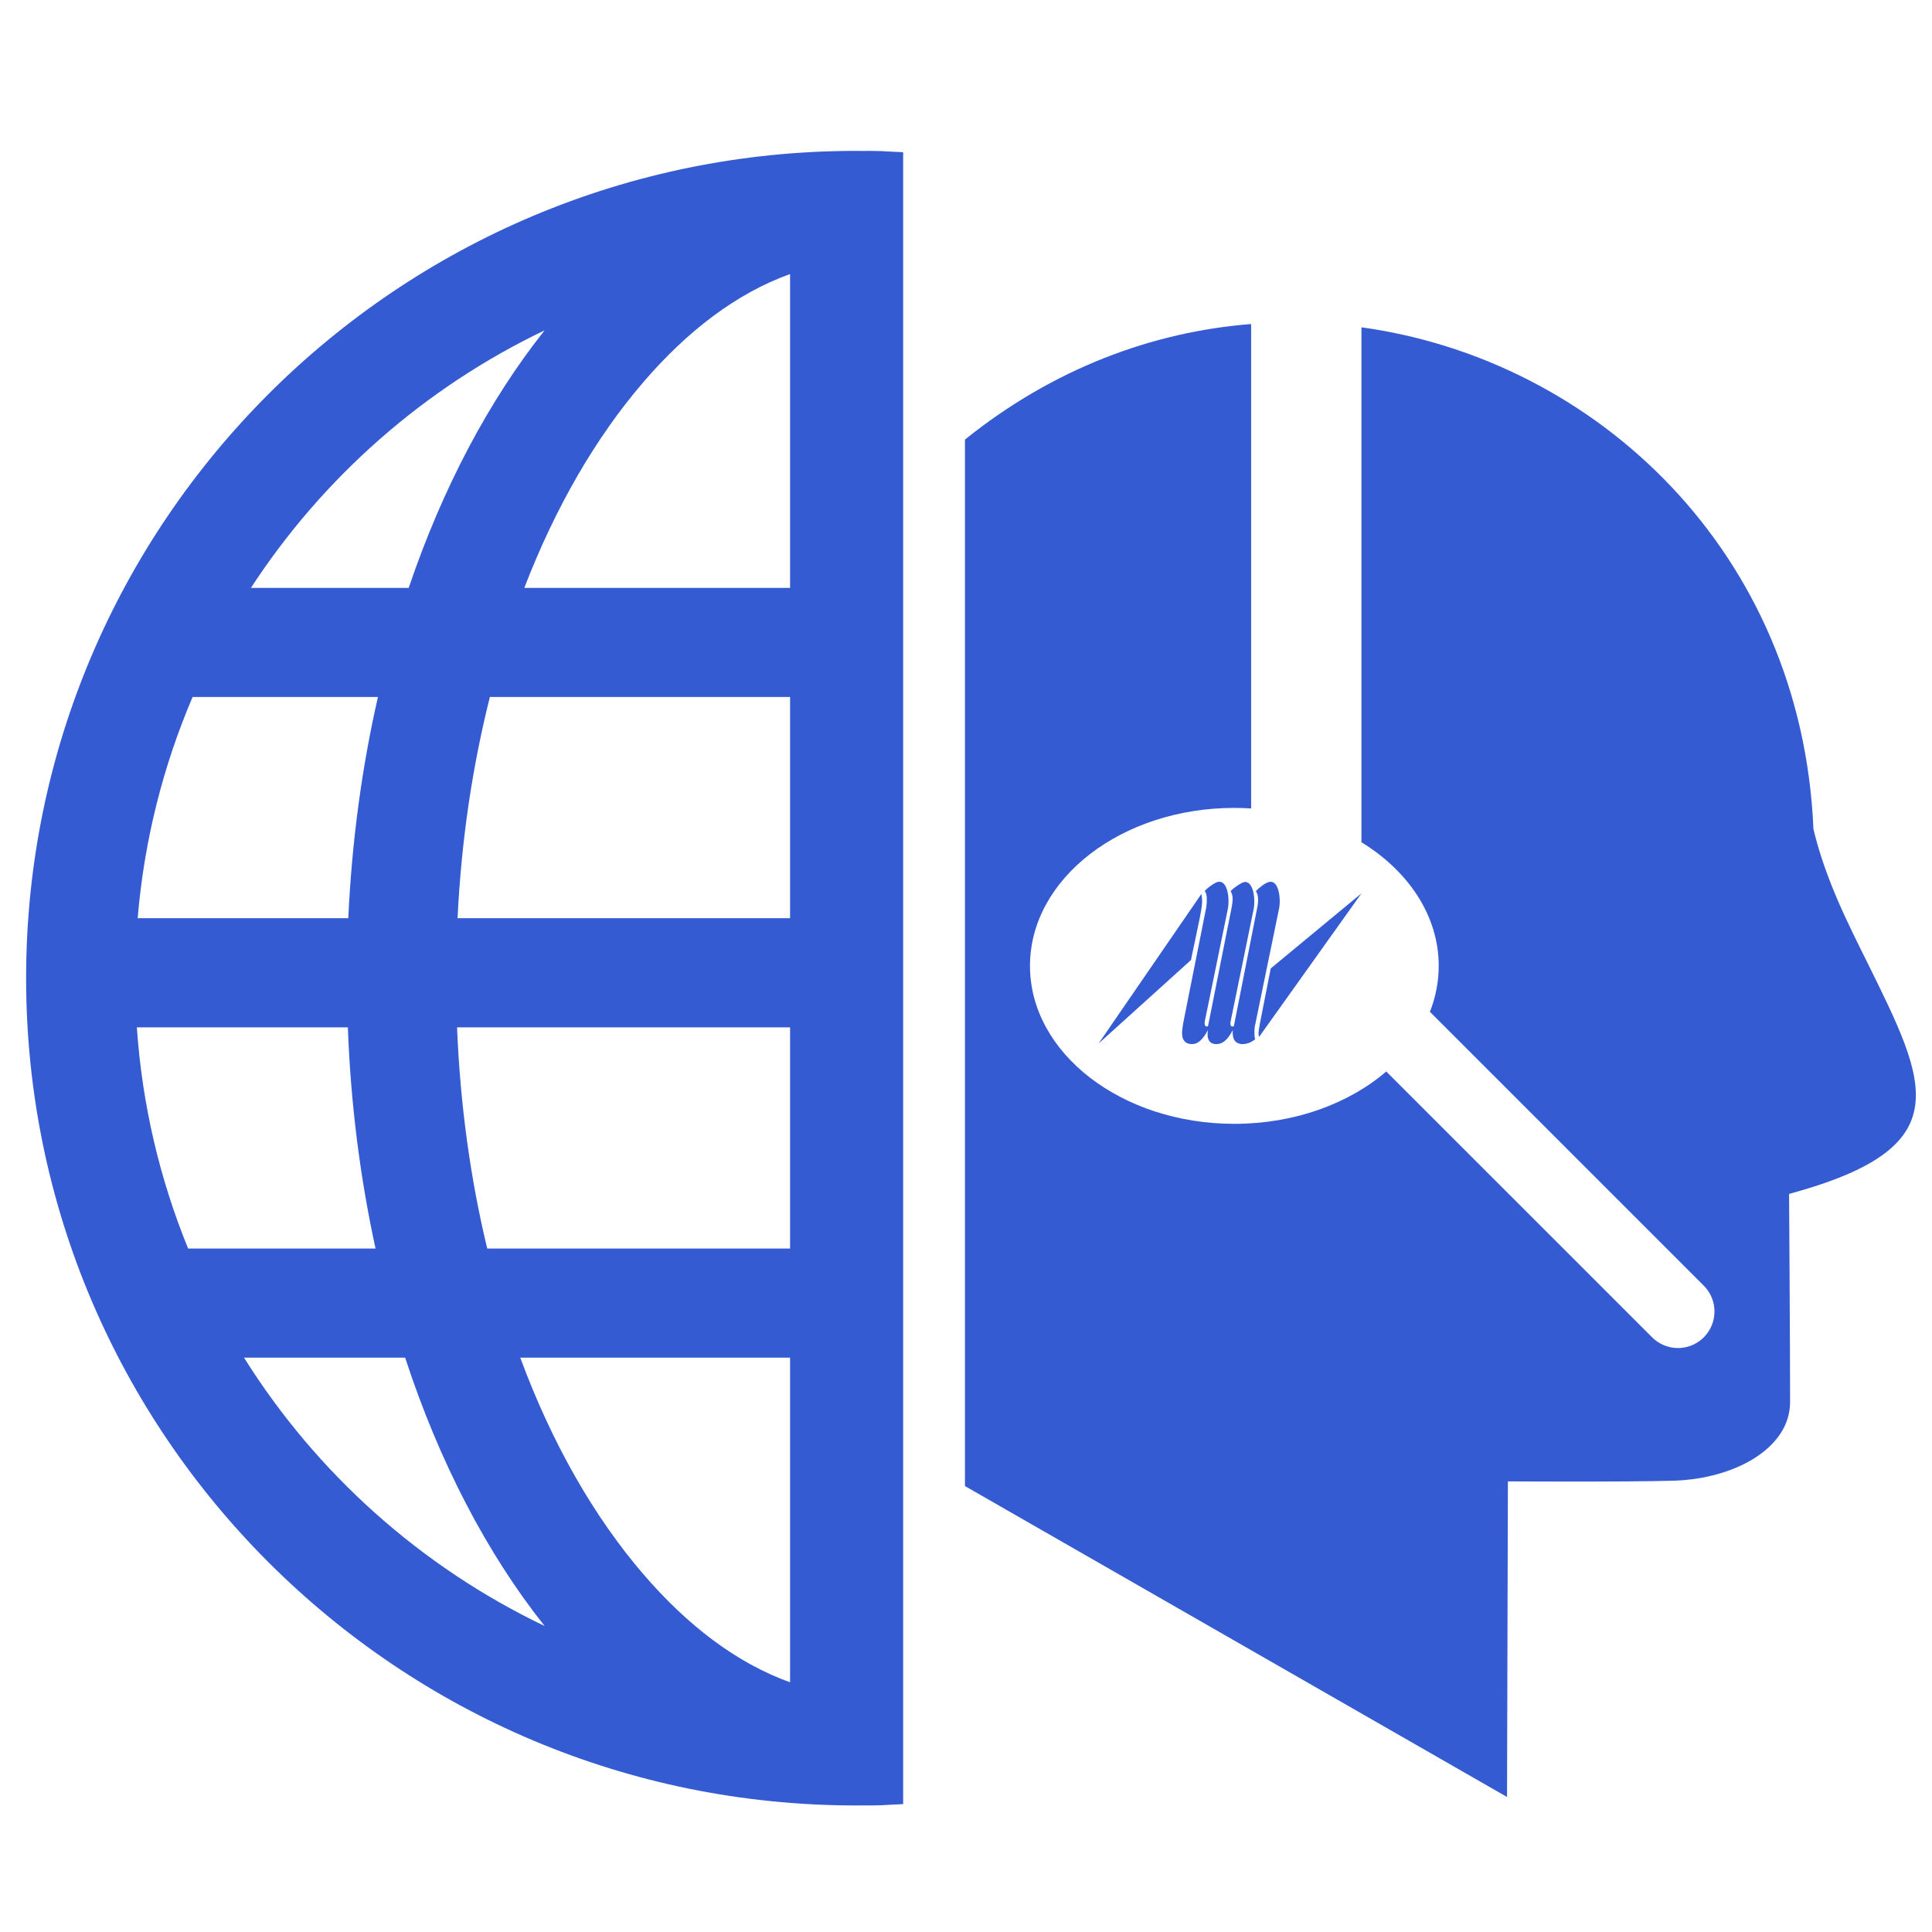 <svg xmlns="http://www.w3.org/2000/svg" xmlns:xlink="http://www.w3.org/1999/xlink" xmlns:serif="http://www.serif.com/" width="100%" height="100%" viewBox="0 0 513 513" xml:space="preserve" style="fill-rule:evenodd;clip-rule:evenodd;stroke-linejoin:round;stroke-miterlimit:2;">    <g transform="matrix(1,0,0,1,-6254,-1827)">        <g id="Security-Response-Center" serif:id="Security Response Center" transform="matrix(1,0,0,1,6254.22,1827.01)">            <rect x="0" y="0" width="512" height="512" style="fill:none;"></rect>            <g id="Layer-2" serif:id="Layer 2">            </g>            <g id="Layer-1" serif:id="Layer 1">            </g>            <g transform="matrix(0.478,-0.478,0.478,0.478,371.784,311.669)">                <path d="M32.617,-114.46L-5.086,-89.589C-6.328,-88.652 -6.489,-87.88 -5.414,-87.427L34.465,-114.169C37.569,-116.357 38.048,-118.058 38.209,-118.83C40.368,-118.85 42.833,-118.565 44.213,-117.806C48.05,-115.838 42.901,-109.468 39.644,-107.433L0.235,-81.467C-1.163,-80.374 -3.031,-78.506 -3.037,-77.89C-5.348,-78.022 -7.034,-79.086 -8.104,-80.155C-10.086,-82.449 -9.297,-84.461 -6.809,-86.643C-11.759,-85.055 -13.908,-85.96 -15.284,-87.335C-17.269,-89.321 -16.476,-91.641 -13.683,-93.517C-19.25,-91.924 -20.935,-92.987 -22.157,-94.209C-22.922,-94.973 -23.527,-96.201 -23.207,-97.438C-23.04,-98.826 -21.483,-100.383 -18.534,-102.416L20.103,-128.22C21.656,-129.468 23.988,-131.495 24.003,-133.036C25.084,-133.201 27.548,-132.916 29.392,-132.316C34.157,-130.665 29.162,-124.142 25.437,-121.64L-12.265,-96.769C-13.507,-95.832 -13.516,-94.907 -12.594,-94.607L26.973,-121.037C29.767,-122.913 30.859,-124.311 31.182,-125.857C33.341,-125.877 36.111,-125.286 37.339,-124.681C40.406,-122.859 36.497,-117.118 32.617,-114.46ZM-1.344,-77.443C-1.03,-78.063 -1.336,-78.368 4.095,-81.965L20.853,-93.225L66.918,-88.877L-1.344,-77.443ZM-47.819,-120.182L22.308,-133.175C20.745,-131.002 19.811,-130.068 15.156,-126.94L1.038,-117.71L-47.819,-120.182Z" style="fill:rgb(53,91,210);"></path>            </g>            <g transform="matrix(1,0,0,1,-6254.22,-1827.01)">                <path d="M6586.21,1913.04L6586.21,2041.66C6584.74,2041.57 6583.25,2041.52 6581.75,2041.52C6551.8,2041.52 6527.49,2060.32 6527.49,2083.47C6527.49,2106.62 6551.8,2125.41 6581.75,2125.41C6597.76,2125.41 6612.16,2120.04 6622.09,2111.51L6692.69,2182.1C6696.47,2185.89 6702.62,2185.89 6706.4,2182.1C6710.19,2178.31 6710.19,2172.17 6706.4,2168.38L6633.68,2095.66C6635.2,2091.8 6636.02,2087.71 6636.02,2083.47C6636.02,2070.17 6628,2058.32 6615.5,2050.63L6615.5,1913.91C6677.82,1922.52 6732.42,1973.57 6735.52,2047.17C6738.86,2060.97 6744.89,2072.58 6749.88,2082.68C6765.88,2115.11 6774.42,2131.72 6729.05,2144.02C6729.05,2144.02 6729.32,2183.83 6729.32,2199.27C6729.32,2211.67 6714.37,2219.66 6698.54,2220.16C6686.33,2220.54 6654.39,2220.35 6654.39,2220.35L6654.16,2304.15L6510.22,2221.59L6510.22,1943.72C6533.67,1924.86 6560.02,1915.1 6586.21,1913.04Z" style="fill:rgb(53,91,210);"></path>            </g>            <g transform="matrix(1.02769e-16,-1.678,1.683,1.0305e-16,-3130.33,11346.1)">                <path d="M6476,1996.17C6475.99,1995.74 6475.99,1995.3 6475.99,1994.87C6475.99,1922.61 6534.65,1863.96 6606.9,1863.96C6679.15,1863.96 6737.81,1922.61 6737.81,1994.87C6737.81,1995.3 6737.81,1995.74 6737.8,1996.17C6737.81,1996.45 6737.81,1996.73 6737.81,1997.01C6737.81,1998.22 6737.77,1999.43 6737.68,2000.65C6737.66,2001.21 6737.63,2001.77 6737.6,2002.33L6476.2,2002.33C6476.17,2001.77 6476.14,2001.21 6476.12,2000.65C6476.03,1999.43 6475.99,1998.22 6475.99,1997.01C6475.99,1996.73 6475.99,1996.45 6476,1996.17ZM6709.41,1945.76C6700.33,1926.83 6686.15,1910.79 6668.66,1899.43L6668.66,1924.32C6684.46,1929.66 6698.33,1936.99 6709.41,1945.76ZM6651.4,1890.23C6640.49,1885.58 6628.72,1882.59 6616.39,1881.56L6616.39,1914.79C6628.59,1915.35 6640.34,1916.95 6651.4,1919.47L6651.4,1890.23ZM6599.12,1881.43C6586.82,1882.27 6575.04,1885.07 6564.12,1889.52L6564.12,1919.09C6575.19,1916.68 6586.93,1915.17 6599.12,1914.72L6599.12,1881.43ZM6546.85,1898.34C6528.58,1909.75 6513.77,1926.21 6504.39,1945.76C6515.87,1936.67 6530.34,1929.14 6546.85,1923.76L6546.85,1898.34ZM6546.85,1941.92C6533.42,1946.87 6521.74,1953.48 6512.53,1961.39C6504.57,1968.22 6498.53,1976 6495.48,1984.49L6546.85,1984.49L6546.85,1941.92ZM6564.12,1984.49L6599.12,1984.49L6599.12,1931.95C6586.86,1932.44 6575.09,1934.07 6564.12,1936.71L6564.12,1984.49ZM6616.39,1984.49L6651.4,1984.49L6651.4,1937.13C6640.45,1934.38 6628.68,1932.62 6616.39,1932.03L6616.39,1984.49ZM6668.66,1984.49L6718.32,1984.49C6715.27,1976 6709.24,1968.22 6701.27,1961.39C6692.46,1953.82 6681.37,1947.44 6668.66,1942.56L6668.66,1984.49Z" style="fill:rgb(53,91,210);"></path>            </g>        </g>    </g></svg>